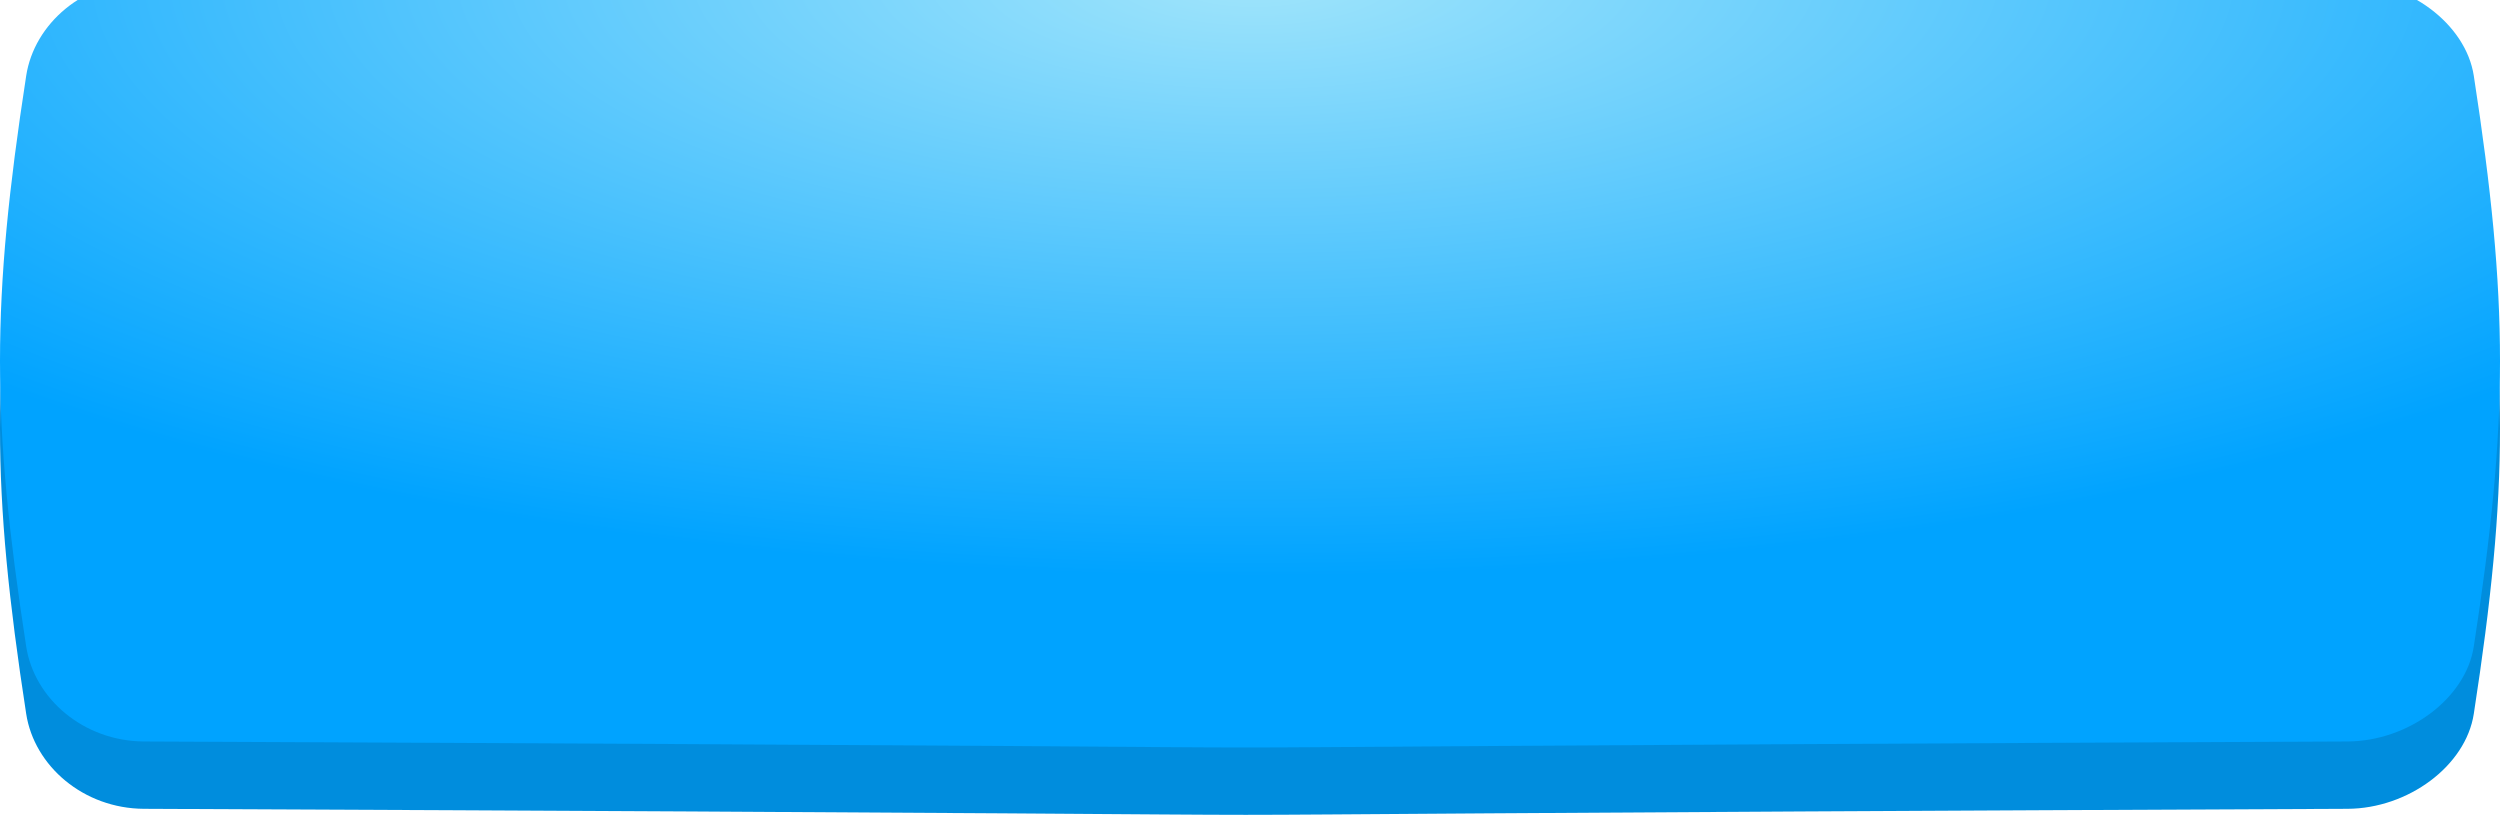 <?xml version="1.0" encoding="UTF-8"?> <svg xmlns="http://www.w3.org/2000/svg" width="297" height="97" viewBox="0 0 297 97" fill="none"> <path d="M278.89 5.716C61.743 4.761 162.256 4.761 17.11 5.716C9.928 5.749 4.071 10.801 3.112 16.998C-1.037 43.934 -1.037 57.869 3.112 84.806C4.071 91.003 9.928 96.055 17.11 96.087C234.256 97.042 61.743 97.042 278.89 96.087C286.072 96.055 292.929 91.003 293.887 84.805C298.038 57.869 298.038 43.934 293.887 16.998C292.929 10.801 286.072 5.748 278.89 5.716Z" fill="#008DDD"></path> <g filter="url(#filter0_i_331_105)"> <path d="M278.89 0.716C61.743 -0.239 162.256 -0.239 17.11 0.716C9.928 0.749 4.071 5.801 3.112 11.998C-1.037 38.934 -1.037 52.869 3.112 79.806C4.071 86.003 9.928 91.055 17.11 91.087C234.256 92.042 61.743 92.042 278.89 91.087C286.072 91.055 292.929 86.003 293.887 79.805C298.038 52.869 298.038 38.934 293.887 11.998C292.929 5.801 286.072 0.748 278.89 0.716Z" fill="url(#paint0_radial_331_105)"></path> </g> <defs> <filter id="filter0_i_331_105" x="0" y="-3" width="297" height="94.804" filterUnits="userSpaceOnUse" color-interpolation-filters="sRGB"> <feFlood flood-opacity="0" result="BackgroundImageFix"></feFlood> <feBlend mode="normal" in="SourceGraphic" in2="BackgroundImageFix" result="shape"></feBlend> <feColorMatrix in="SourceAlpha" type="matrix" values="0 0 0 0 0 0 0 0 0 0 0 0 0 0 0 0 0 0 127 0" result="hardAlpha"></feColorMatrix> <feOffset dy="-3"></feOffset> <feGaussianBlur stdDeviation="8"></feGaussianBlur> <feComposite in2="hardAlpha" operator="arithmetic" k2="-1" k3="1"></feComposite> <feColorMatrix type="matrix" values="0 0 0 0 1 0 0 0 0 1 0 0 0 0 1 0 0 0 0.37 0"></feColorMatrix> <feBlend mode="normal" in2="shape" result="effect1_innerShadow_331_105"></feBlend> </filter> <radialGradient id="paint0_radial_331_105" cx="0" cy="0" r="1" gradientUnits="userSpaceOnUse" gradientTransform="translate(149 -1.15239e-06) rotate(90) scale(71.5 206.177)"> <stop stop-color="#A1E5FB"></stop> <stop offset="1" stop-color="#00A3FF"></stop> </radialGradient> </defs> </svg> 